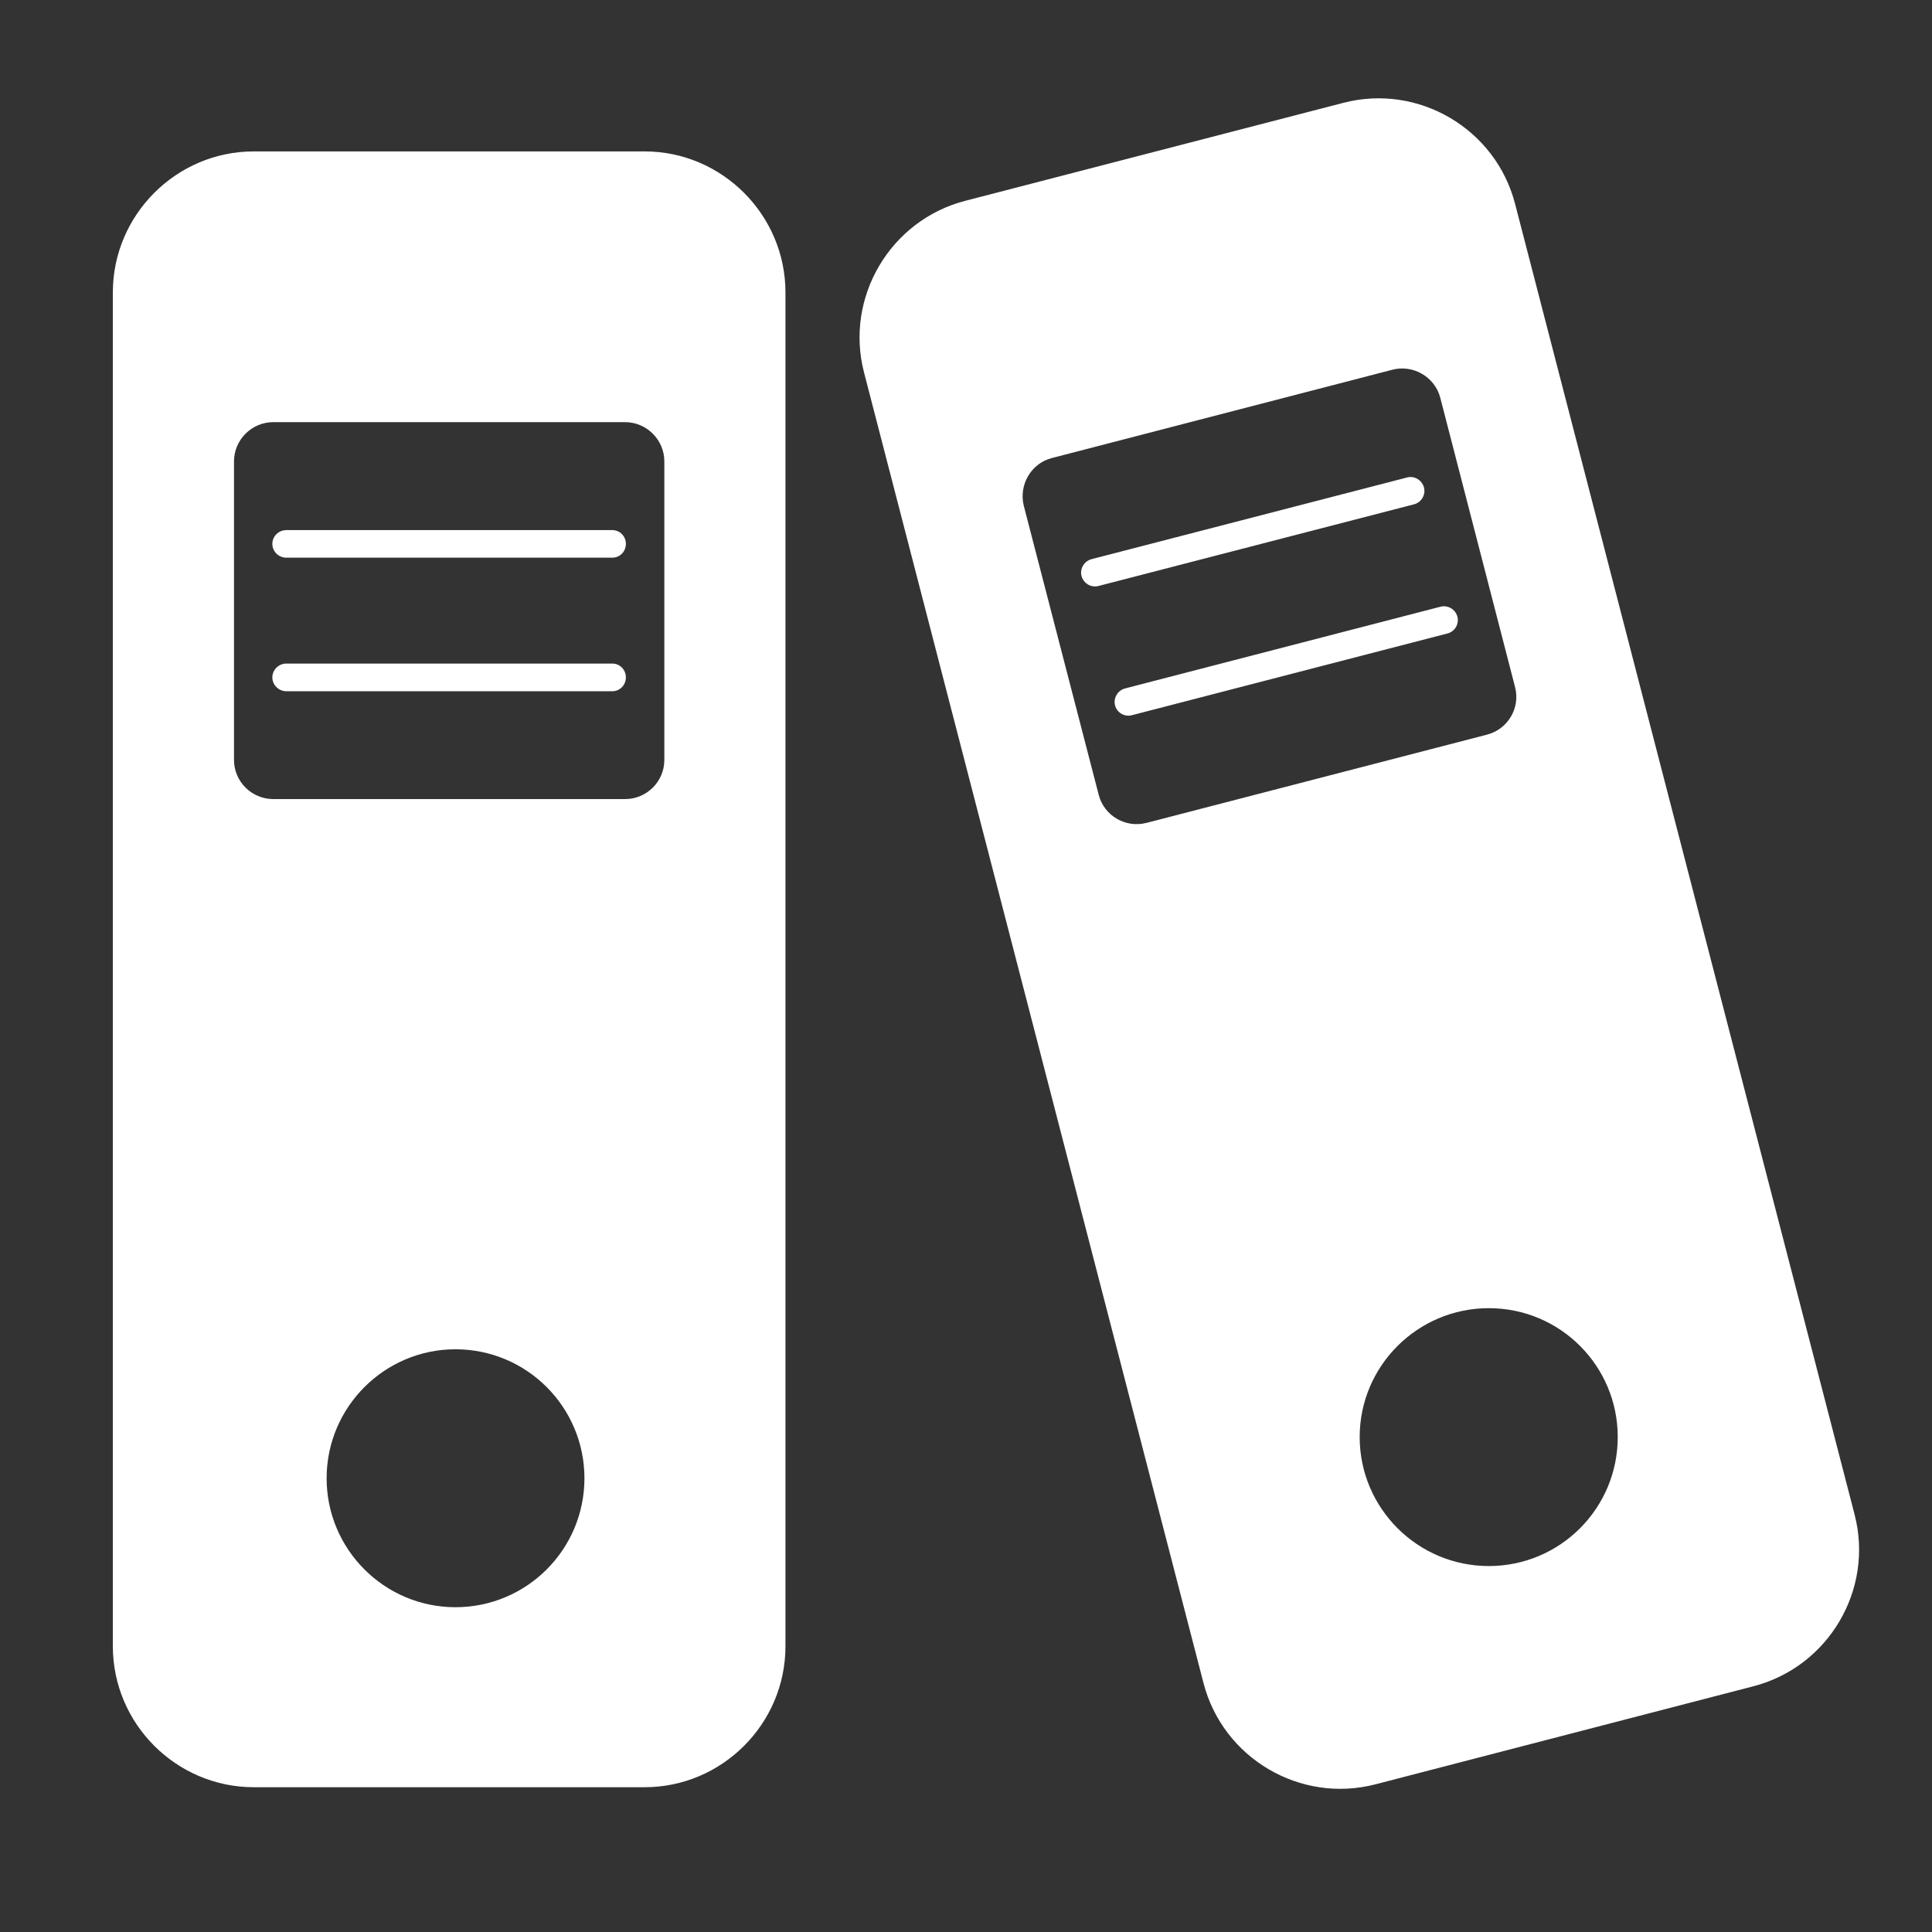 <?xml version="1.0" encoding="UTF-8" standalone="no"?>
<svg
   xmlns:dc="http://purl.org/dc/elements/1.1/"
   xmlns:cc="http://creativecommons.org/ns#"
   xmlns:rdf="http://www.w3.org/1999/02/22-rdf-syntax-ns#"
   xmlns:svg="http://www.w3.org/2000/svg"
   xmlns="http://www.w3.org/2000/svg"
   version="1.1"
   id="itcubeIconSvg"
   viewBox="0 0 65 65"
   height="65"
   width="65">
  <rect x="0" y="0" width="65" height="65" fill="#333333" stroke="none"/>
  <defs
     id="defs4182" />
  <g
     transform="translate(7.946,-993.591)"
     id="layer1">
    <path
       style="fill:#ffffff;fill-opacity:1;fill-rule:nonzero;stroke:none"
       id="itcubeIcon"
       d="m 42.143,1046.279 c -2.394,0 -4.344,-1.945 -4.344,-4.34 0,-2.394 1.95,-4.336 4.344,-4.336 2.402,0 4.338,1.942 4.338,4.336 0,2.395 -1.935,4.34 -4.338,4.34 z m -11.519,-25.003 c -0.701,0.182 -1.426,-0.242 -1.605,-0.944 l -2.521,-9.725 c -0.174,-0.704 0.247,-1.427 0.945,-1.606 l 11.457,-2.971 c 0.703,-0.182 1.43,0.245 1.611,0.945 l 2.515,9.73 c 0.185,0.701 -0.24,1.423 -0.946,1.603 l -11.456,2.969 z m 23.826,23.27 -11.422,-44.094 c -0.652,-2.527 -3.25,-4.058 -5.779,-3.401 l -12.72,3.296 c -2.525,0.654 -4.061,3.253 -3.405,5.778 l 11.422,44.096 c 0.657,2.526 3.256,4.056 5.781,3.402 l 12.716,-3.299 c 2.531,-0.654 4.064,-3.256 3.406,-5.779 z m -14.489,-34.557 c -0.07,-0.25 -0.323,-0.401 -0.571,-0.333 l -10.614,2.748 c -0.246,0.066 -0.401,0.32 -0.335,0.568 0.07,0.25 0.321,0.398 0.569,0.334 l 10.619,-2.748 c 0.25,-0.066 0.396,-0.321 0.333,-0.569 z m 0.557,4.014 -10.617,2.751 c -0.242,0.065 -0.395,0.319 -0.333,0.569 0.066,0.246 0.318,0.395 0.565,0.331 l 10.621,-2.751 c 0.247,-0.064 0.396,-0.315 0.333,-0.565 -0.068,-0.25 -0.318,-0.396 -0.569,-0.335 z m -26.113,5.156 c 0,0.728 -0.596,1.316 -1.319,1.316 l -11.839,0 c -0.724,0 -1.32,-0.589 -1.32,-1.316 l 0,-10.045 c 0,-0.726 0.596,-1.32 1.32,-1.32 l 11.839,0 c 0.723,0 1.319,0.594 1.319,1.32 l 0,10.045 z m -7.028,28.505 c -2.386,0 -4.334,-1.944 -4.334,-4.338 0,-2.395 1.948,-4.34 4.334,-4.34 2.4,0 4.34,1.945 4.34,4.34 0,2.394 -1.94,4.338 -4.34,4.338 z m 6.365,-48.979 -13.15,0 c -2.605,0 -4.741,2.136 -4.741,4.743 l 0,45.55 c 0,2.61 2.136,4.742 4.741,4.742 l 13.15,0 c 2.604,0 4.738,-2.132 4.738,-4.742 l 0,-45.55 c 0,-2.606 -2.134,-4.743 -4.738,-4.743 z m -1.087,12.741 -10.969,0 c -0.255,0 -0.469,0.205 -0.469,0.463 0,0.259 0.214,0.464 0.469,0.464 l 10.969,0 c 0.255,0 0.456,-0.205 0.456,-0.464 0,-0.258 -0.201,-0.463 -0.456,-0.463 z m 0,4.49 -10.969,0 c -0.255,0 -0.469,0.209 -0.469,0.466 0,0.255 0.214,0.465 0.469,0.465 l 10.969,0 c 0.255,0 0.456,-0.21 0.456,-0.465 0,-0.258 -0.201,-0.466 -0.456,-0.466" />
  </g>
</svg>
